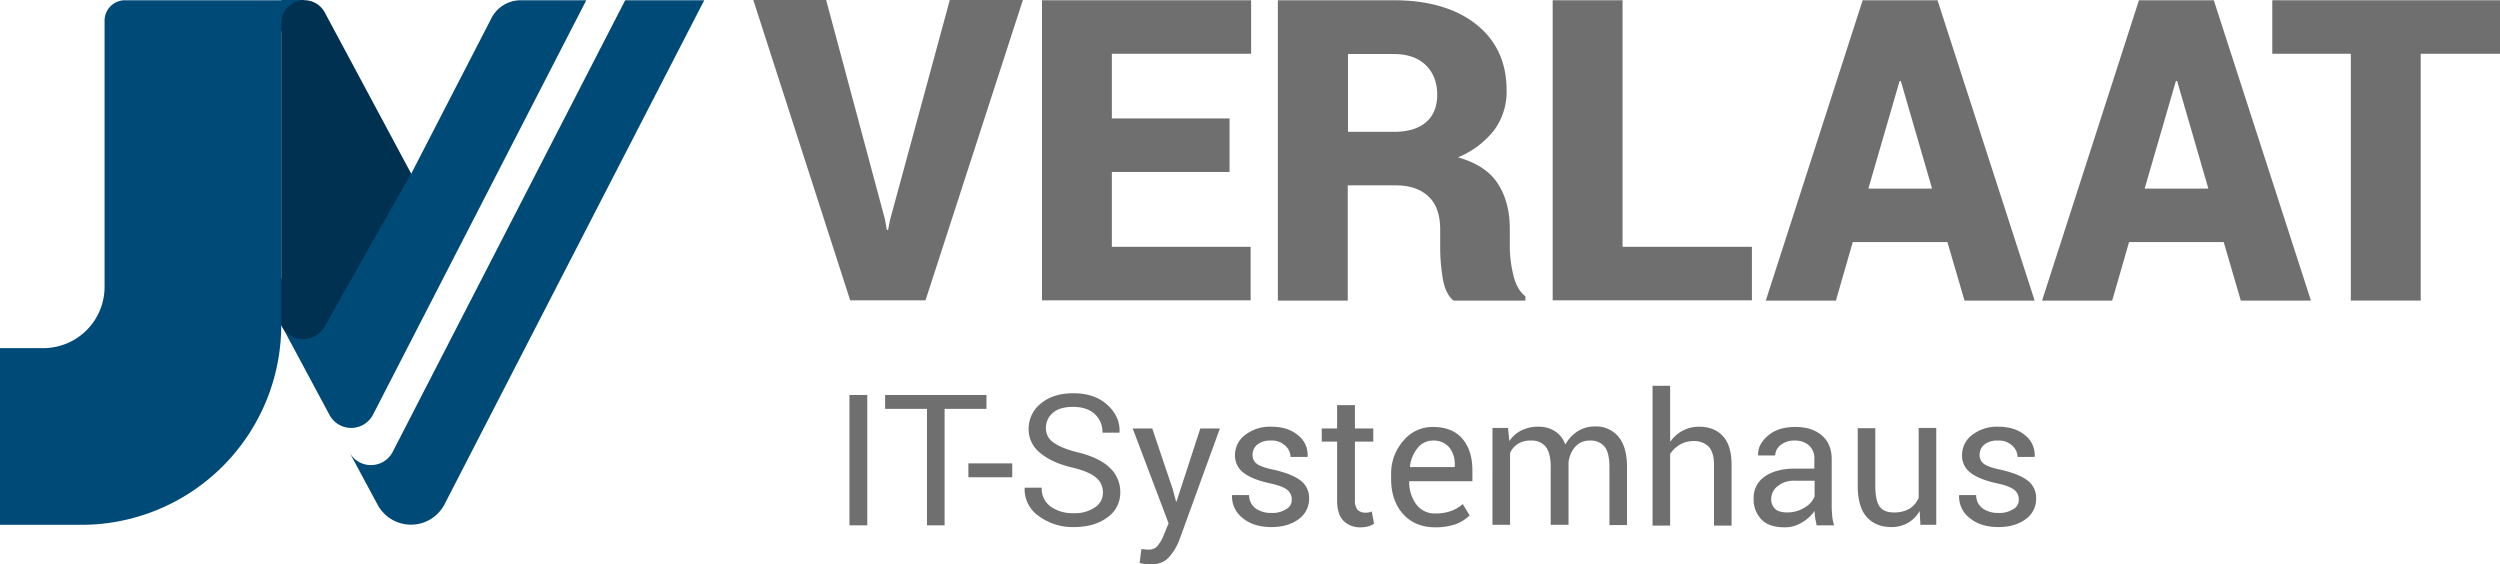 <svg id="Logo" xmlns="http://www.w3.org/2000/svg" viewBox="0 0 1008.9 227.8"><defs><style>.cls-1{fill:#706f6f;}.cls-2{fill:#004a78;}.cls-3{fill:#003150;}</style></defs><title>logo-verlaat-it-systemhaus</title><g id="Verlaat_IT"><g id="Wortmarke"><path class="cls-1" d="M357.1,88.3l.8,4.4h.5l.8-4.1L383.3-.1h29.5L373.5,121.1H343.1L304-.1h29.4Z" transform="translate(0 0.1)"/><path class="cls-1" d="M496.2,69.3H448.7V99.5h56v21.6H420.5V0h84.4V21.6H448.7V47.7h47.5Z" transform="translate(0 0.1)"/><path class="cls-1" d="M543.9,74.7v46.5H515.7V0h46.6c14,0,25.2,3.2,33.4,9.7S608,25.1,608,36.3a26.16,26.16,0,0,1-5,16.1,35.89,35.89,0,0,1-14.6,11c7.4,2.1,12.8,5.6,16,10.5s4.9,11,4.9,18.4V100a50,50,0,0,0,1.4,10.8c.9,4,2.6,6.9,4.9,8.7v1.7h-29c-2.2-1.7-3.7-4.8-4.4-9.2a77,77,0,0,1-1-12.2V92.5c0-5.8-1.5-10.2-4.6-13.2s-7.5-4.6-13.4-4.6Zm0-21.6h18.6c5.7,0,10-1.3,13-3.9s4.5-6.3,4.5-11.1-1.5-8.9-4.6-11.9-7.4-4.5-13-4.5H544V53.1Z" transform="translate(0 0.1)"/><path class="cls-1" d="M654.8,99.5H707v21.6H626.6V0h28.2Z" transform="translate(0 0.1)"/><path class="cls-1" d="M785.9,97.6H747.7l-6.8,23.6H712.6L751.7,0h30.2l39.2,121.2H792.8ZM754,76h25.7L767.1,32.6h-.5Z" transform="translate(0 0.1)"/><path class="cls-1" d="M897.4,97.6H859.2l-6.8,23.6H824.1L863.2,0h30.2l39.2,121.2H904.3ZM865.5,76h25.7L878.6,32.6h-.5Z" transform="translate(0 0.1)"/><path class="cls-1" d="M1008.9,21.6h-32v99.6H948.7V21.6H917V0h91.9Z" transform="translate(0 0.1)"/></g></g><g id="Logo_IT"><path class="cls-2" d="M113.5,0H50.4a8.24,8.24,0,0,0-8.2,8.2V115.7a24.75,24.75,0,0,1-24.7,24.7H0v71.3H32.8A80.66,80.66,0,0,0,113.5,131V12.8L122.8-.1h-9.3Z" transform="translate(0 0.1)"/><path class="cls-2" d="M236.6,0H210.1a13.25,13.25,0,0,0-11.7,7.1L166,69.9,106.5,118,133,167.4a9.92,9.92,0,0,0,17.5-.1Z" transform="translate(0 0.1)"/><path class="cls-3" d="M131.1,5h0a9.33,9.33,0,0,0-17.6,4.3V131.1l.2.4a9.82,9.82,0,0,0,17.3.2l34.9-61.8Z" transform="translate(0 0.1)"/><path class="cls-2" d="M252.3,0,158.4,182.4h0a9.89,9.89,0,0,1-17.3.2l11.3,21a15.27,15.27,0,0,0,27-.2L284.2,0Z" transform="translate(0 0.1)"/></g><path class="cls-1" d="M350,211.9h-7.2V159.3H350Z" transform="translate(0 0.1)"/><path class="cls-1" d="M398.1,164.9H381.2v47h-7.1v-47H357.2v-5.6h40.9Z" transform="translate(0 0.1)"/><path class="cls-1" d="M408.5,192.5H390.8v-5.6h17.7Z" transform="translate(0 0.1)"/><path class="cls-1" d="M445.1,198.7a7.7,7.7,0,0,0-2.7-6c-1.8-1.6-5-3-9.6-4.1-5.6-1.3-9.9-3.3-13-5.9a12.17,12.17,0,0,1-4.7-9.7,13,13,0,0,1,5-10.3c3.4-2.8,7.7-4.1,13.1-4.1,5.8,0,10.3,1.6,13.7,4.7s5.1,6.8,4.9,11l-.1.2h-6.8a9.59,9.59,0,0,0-3.1-7.5c-2-1.9-5-2.9-8.8-2.9-3.5,0-6.3.8-8.1,2.4a7.8,7.8,0,0,0-2.8,6.3,6.71,6.71,0,0,0,3.1,5.7c2,1.5,5.4,2.9,10,4,5.5,1.4,9.8,3.4,12.6,6.1a13.32,13.32,0,0,1,4.3,9.9,12.08,12.08,0,0,1-5.2,10.2c-3.5,2.6-8,3.9-13.6,3.9a23,23,0,0,1-13.9-4.3,13.13,13.13,0,0,1-5.9-11.4l.1-.2h6.8a8.8,8.8,0,0,0,3.7,7.7,15.35,15.35,0,0,0,9.2,2.6,14.29,14.29,0,0,0,8.5-2.3A7,7,0,0,0,445.1,198.7Z" transform="translate(0 0.1)"/><path class="cls-1" d="M473.3,197.4l1.3,4.9h.2l9.6-29.5h7.9l-16.4,45.1a22,22,0,0,1-4.2,6.9c-1.8,2-4.3,2.9-7.5,2.9-.6,0-1.3-.1-2.2-.2a20,20,0,0,1-2.1-.4l.7-5.6c-.1,0,.3,0,1.3.1a17.67,17.67,0,0,0,1.9.1,4.39,4.39,0,0,0,3.7-2,16.11,16.11,0,0,0,2.4-4.5l1.7-4.1-14.5-38.3H465Z" transform="translate(0 0.1)"/><path class="cls-1" d="M521.3,201.5a4.84,4.84,0,0,0-1.8-3.9c-1.2-1-3.5-1.9-6.8-2.6-4.7-1-8.3-2.4-10.7-4.2a8.55,8.55,0,0,1-3.6-7.2,10,10,0,0,1,4-8.1,16.23,16.23,0,0,1,10.6-3.4c4.6,0,8.2,1.2,10.9,3.5a10,10,0,0,1,3.8,8.5l-.1.2h-6.8a6.11,6.11,0,0,0-2.2-4.6,7.65,7.65,0,0,0-5.7-2,8.15,8.15,0,0,0-5.6,1.7,5.18,5.18,0,0,0-1.8,4,4.25,4.25,0,0,0,1.6,3.6q1.65,1.35,6.6,2.4c4.9,1.1,8.6,2.5,11,4.3a8.73,8.73,0,0,1,3.6,7.3,10,10,0,0,1-4.2,8.4c-2.8,2.1-6.5,3.2-11,3.2-5,0-8.9-1.3-11.8-3.8a10.89,10.89,0,0,1-4.1-8.9l.1-.2h6.8a6.52,6.52,0,0,0,2.8,5.5,10.71,10.71,0,0,0,6.2,1.7,10.1,10.1,0,0,0,5.9-1.5A4.16,4.16,0,0,0,521.3,201.5Z" transform="translate(0 0.1)"/><path class="cls-1" d="M546.8,163.4v9.4h7.4v5.3h-7.4v23.7a5.86,5.86,0,0,0,1.1,3.9,4.43,4.43,0,0,0,3,1.1,7.08,7.08,0,0,0,1.4-.1,5,5,0,0,0,1.3-.4l.9,4.9a7,7,0,0,1-2.3,1.1,11,11,0,0,1-3.1.4,9.35,9.35,0,0,1-6.9-2.6c-1.7-1.7-2.6-4.5-2.6-8.2V178.1h-6.2v-5.3h6.2v-9.4Z" transform="translate(0 0.1)"/><path class="cls-1" d="M579.2,212.7c-5.4,0-9.8-1.8-13-5.4s-4.8-8.3-4.8-14.1v-1.6a20.09,20.09,0,0,1,5-13.9,15.2,15.2,0,0,1,11.8-5.5q7.95,0,12,4.8c2.7,3.2,4,7.4,4,12.7v4.4H568.8l-.1.2a15.07,15.07,0,0,0,2.9,9.2,9.09,9.09,0,0,0,7.7,3.6,17.36,17.36,0,0,0,6.3-1,14.68,14.68,0,0,0,4.7-2.8l2.8,4.6a17.35,17.35,0,0,1-5.5,3.5A25.55,25.55,0,0,1,579.2,212.7Zm-1-35a7.71,7.71,0,0,0-6.1,3,14.14,14.14,0,0,0-3.1,7.5l.1.2h18v-.9a10.85,10.85,0,0,0-2.2-7A8.2,8.2,0,0,0,578.2,177.7Z" transform="translate(0 0.1)"/><path class="cls-1" d="M608.6,172.8l.5,5.1a12.66,12.66,0,0,1,4.9-4.3,14.8,14.8,0,0,1,6.8-1.5,12.2,12.2,0,0,1,6.7,1.8,10.5,10.5,0,0,1,4.2,5.4,14.71,14.71,0,0,1,4.9-5.3,12.84,12.84,0,0,1,7.1-2,11.69,11.69,0,0,1,9.4,4.1c2.3,2.7,3.5,6.8,3.5,12.3v23.4h-7.1V188.3c0-3.9-.7-6.6-2-8.2a7.2,7.2,0,0,0-5.9-2.4,7.5,7.5,0,0,0-5.9,2.5,11.31,11.31,0,0,0-2.7,6.4v25.1h-7.2V188.2c0-3.7-.7-6.3-2-8a7.1,7.1,0,0,0-5.9-2.5,9.25,9.25,0,0,0-5.3,1.3,8,8,0,0,0-3.2,3.8v28.9h-7.1V172.6h6.3Z" transform="translate(0 0.1)"/><path class="cls-1" d="M674.1,178.1a14,14,0,0,1,11.5-6c4.2,0,7.4,1.3,9.7,3.8s3.5,6.4,3.5,11.6V212h-7.1V187.4q0-4.8-2.1-7.2a8.15,8.15,0,0,0-6.2-2.3,10.85,10.85,0,0,0-5.4,1.4,12.07,12.07,0,0,0-4,3.8V212h-7.1V155.6H674v22.5Z" transform="translate(0 0.1)"/><path class="cls-1" d="M733.1,211.9c-.2-1.2-.4-2.2-.6-3.1a24.52,24.52,0,0,1-.2-2.7,15.71,15.71,0,0,1-5.2,4.7,12.81,12.81,0,0,1-6.9,1.9c-4.1,0-7.2-1-9.3-3.1a11.7,11.7,0,0,1-3.2-8.6,10.22,10.22,0,0,1,4.5-8.8c3-2.1,7.1-3.2,12.3-3.2h7.7v-3.9a7,7,0,0,0-2.1-5.4,8.42,8.42,0,0,0-5.9-2,8.55,8.55,0,0,0-5.6,1.8,5.51,5.51,0,0,0-2.2,4.2h-6.8l-.1-.2c-.1-2.8,1.2-5.4,4-7.8s6.5-3.5,11-3.5,8,1.1,10.7,3.4,4,5.5,4,9.7v18.8c0,1.4.1,2.7.2,4a16.06,16.06,0,0,0,.8,3.8Zm-11.8-5.2a13,13,0,0,0,7-2,8.91,8.91,0,0,0,4-4.5v-6.3h-8a10,10,0,0,0-6.9,2.2,6.44,6.44,0,0,0-2.6,5.1,5.28,5.28,0,0,0,1.6,4.1C717.5,206.3,719.2,206.7,721.3,206.7Z" transform="translate(0 0.1)"/><path class="cls-1" d="M774.7,206.1a12.76,12.76,0,0,1-4.7,4.8,13.33,13.33,0,0,1-6.7,1.7c-4.3,0-7.6-1.4-10-4.1s-3.6-7-3.6-12.7V172.7h7.1v23.1c0,4.2.6,7,1.8,8.6s3.1,2.3,5.7,2.3a12.24,12.24,0,0,0,6.3-1.5,9.46,9.46,0,0,0,3.7-4.4V172.6h7.1v39.1H775Z" transform="translate(0 0.1)"/><path class="cls-1" d="M814.7,201.5a4.84,4.84,0,0,0-1.8-3.9c-1.2-1-3.5-1.9-6.8-2.6-4.7-1-8.3-2.4-10.7-4.2a8.55,8.55,0,0,1-3.6-7.2,10,10,0,0,1,4-8.1,16.23,16.23,0,0,1,10.6-3.4c4.6,0,8.2,1.2,10.9,3.5a10,10,0,0,1,3.8,8.5l-.1.2h-6.8a6.11,6.11,0,0,0-2.2-4.6,7.65,7.65,0,0,0-5.7-2,8.15,8.15,0,0,0-5.6,1.7,5.18,5.18,0,0,0-1.8,4,4.25,4.25,0,0,0,1.6,3.6q1.65,1.35,6.6,2.4c4.9,1.1,8.6,2.5,11,4.3a8.73,8.73,0,0,1,3.6,7.3,10,10,0,0,1-4.2,8.4c-2.8,2.1-6.5,3.2-11,3.2-5,0-8.9-1.3-11.8-3.8a10.89,10.89,0,0,1-4.1-8.9l.1-.2h6.8a6.52,6.52,0,0,0,2.8,5.5,10.71,10.71,0,0,0,6.2,1.7,10.1,10.1,0,0,0,5.9-1.5A4.16,4.16,0,0,0,814.7,201.5Z" transform="translate(0 0.1)"/></svg>